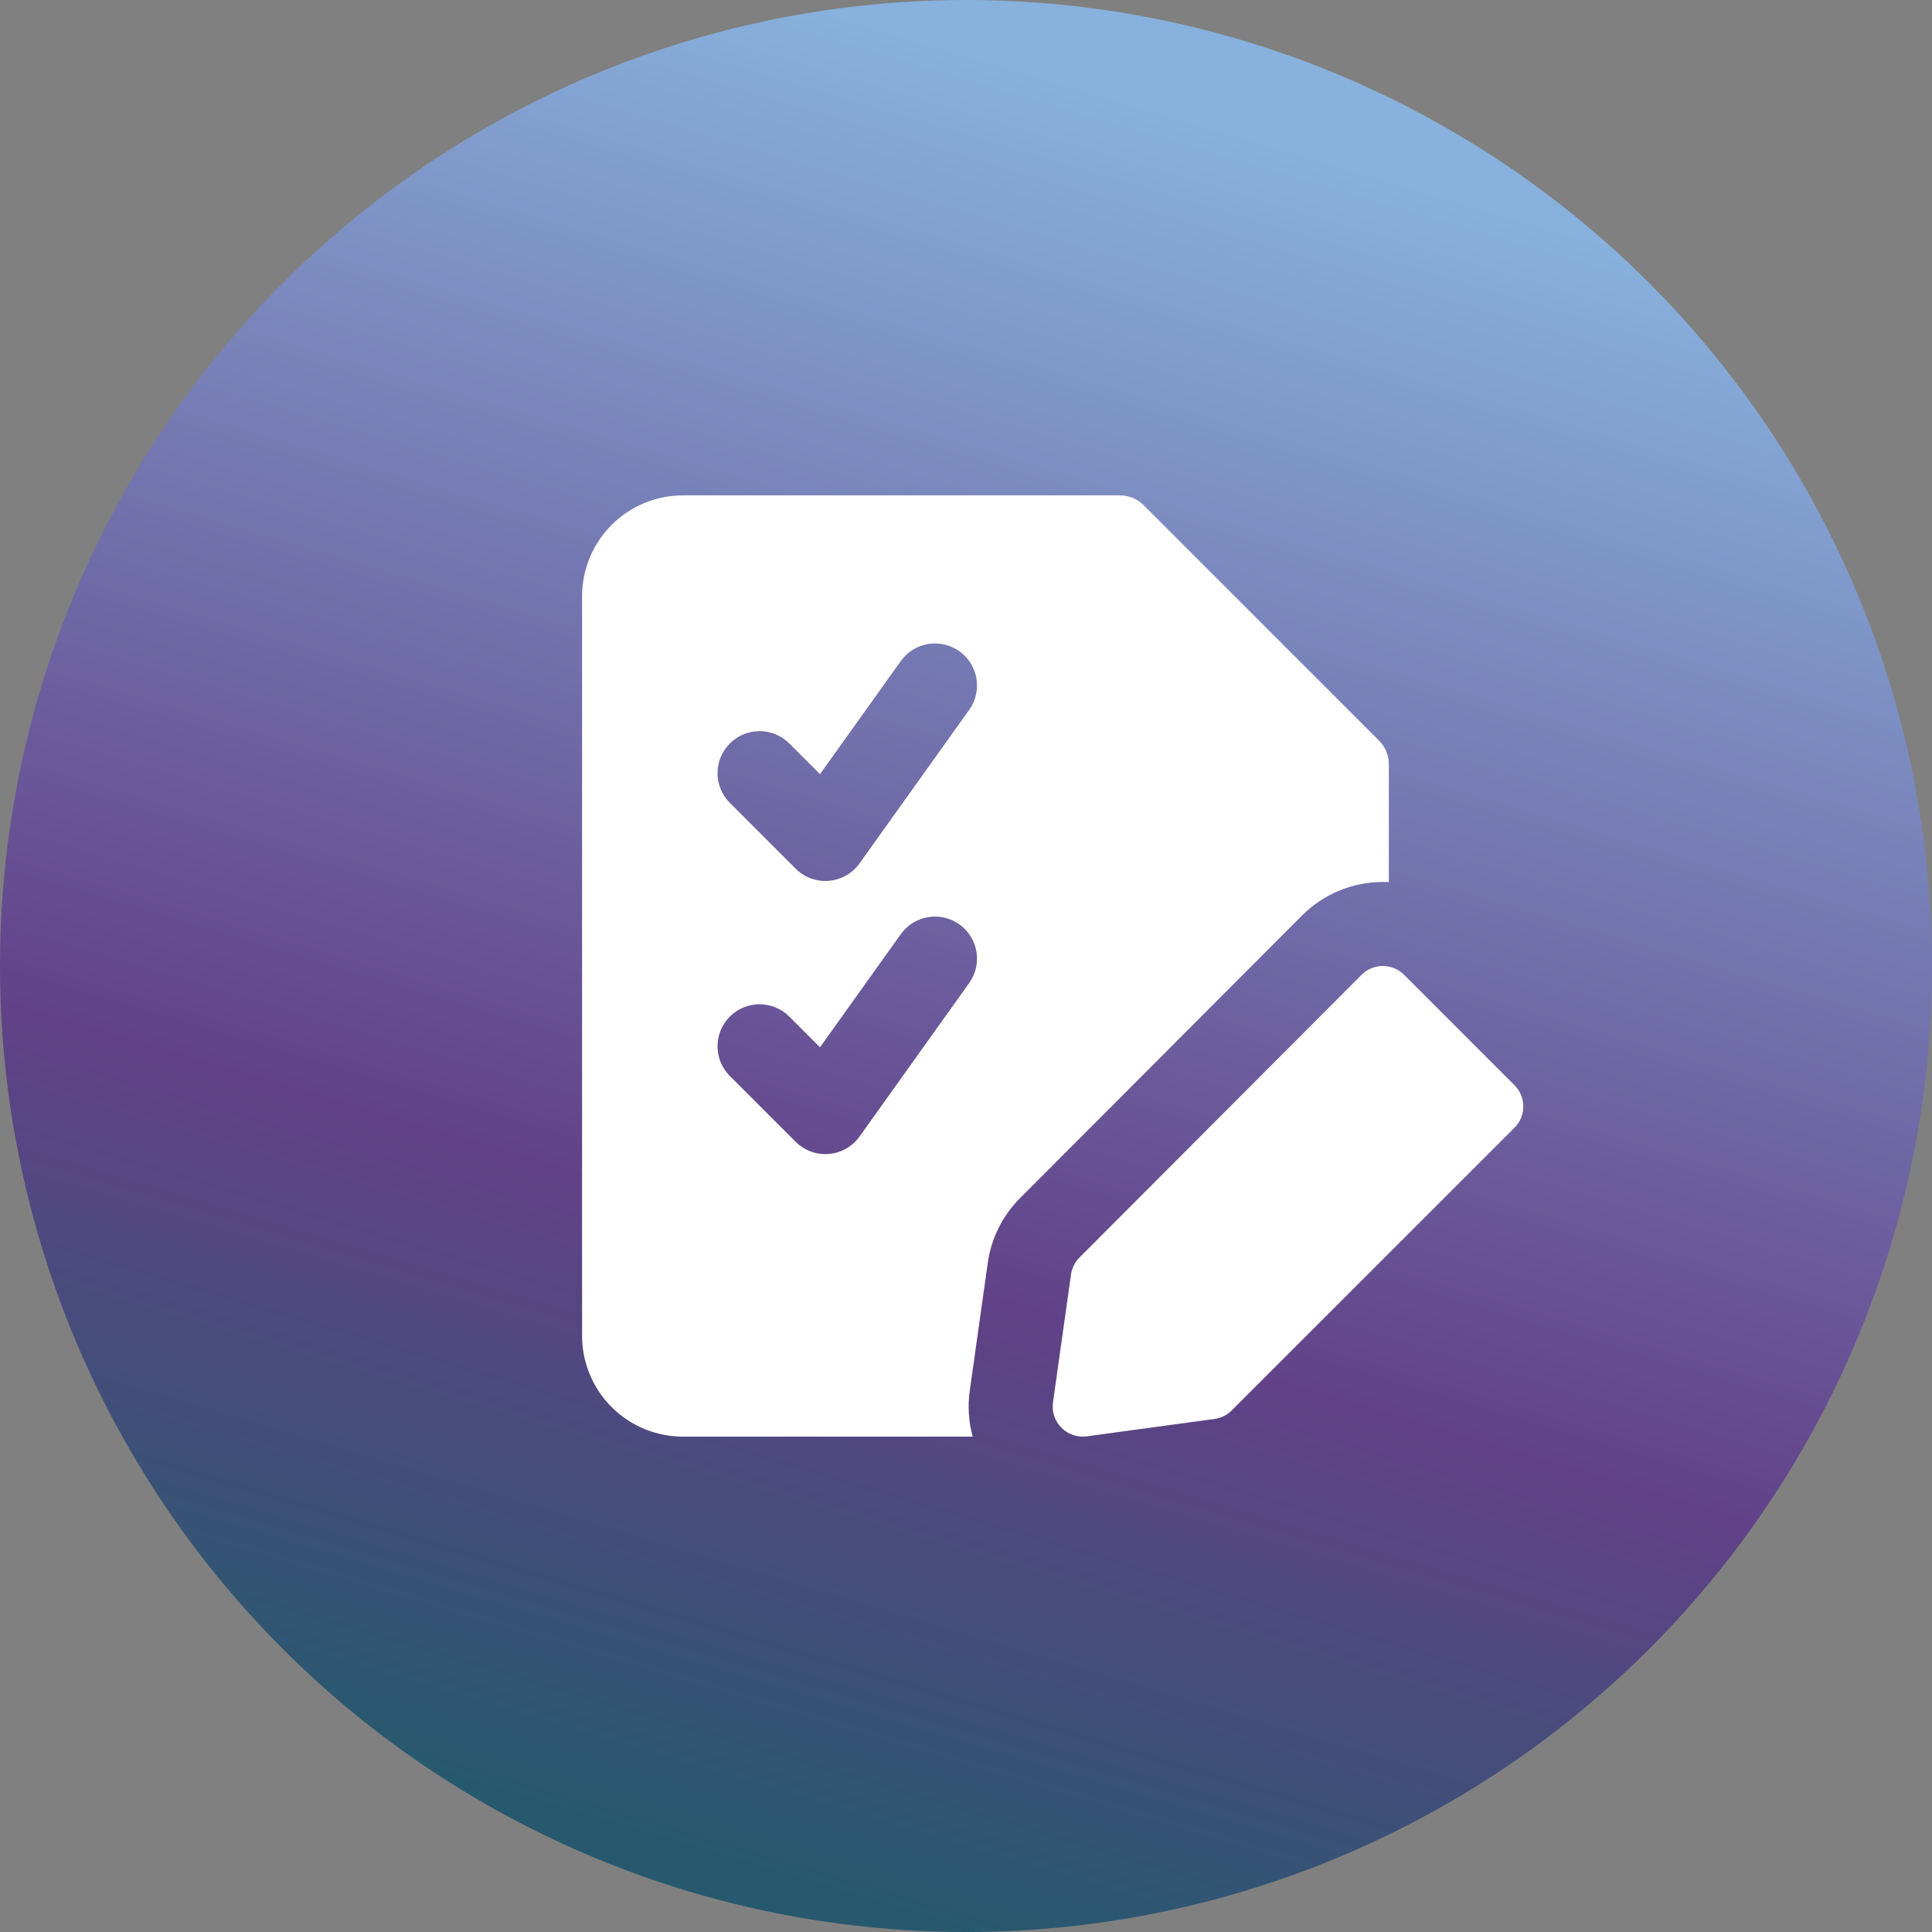 <svg width="156" height="156" viewBox="0 0 156 156" fill="none" xmlns="http://www.w3.org/2000/svg">
<rect x="0" y="0" width="156" height="156" fill="#808080" stroke="none"/>
<circle cx="78" cy="78" r="78" fill="url(#paint0_linear_732_6)"/>
<g clip-path="url(#clip0_732_6)">
<path fill-rule="evenodd" clip-rule="evenodd" d="M55.143 40C52.983 40 50.912 40.858 49.385 42.385C47.858 43.912 47 45.983 47 48.143V107.857C47 110.017 47.858 112.088 49.385 113.615C50.912 115.142 52.983 116 55.143 116H78.539C78.214 114.808 78.127 113.548 78.304 112.292L79.758 101.968C80.037 99.992 80.949 98.16 82.359 96.748L105.139 73.918C106.866 72.188 109.209 71.216 111.653 71.214C111.817 71.214 111.98 71.219 112.143 71.227V61.714C112.143 60.994 111.857 60.304 111.348 59.795L92.348 40.795C91.839 40.286 91.148 40 90.429 40H55.143ZM78.257 57.319C79.347 55.795 78.994 53.676 77.469 52.587C75.944 51.497 73.825 51.85 72.736 53.375L66.21 62.511L63.731 60.031C62.406 58.706 60.257 58.706 58.932 60.031C57.607 61.356 57.607 63.504 58.932 64.829L64.244 70.141C64.95 70.846 65.929 71.206 66.923 71.123C67.917 71.041 68.825 70.526 69.404 69.714L78.257 57.319ZM77.469 74.64C78.994 75.729 79.347 77.848 78.257 79.373L69.404 91.768C68.825 92.579 67.917 93.094 66.923 93.177C65.929 93.259 64.95 92.9 64.244 92.195L58.932 86.883C57.607 85.558 57.607 83.409 58.932 82.084C60.257 80.759 62.406 80.759 63.731 82.084L66.21 84.564L72.736 75.429C73.825 73.904 75.944 73.551 77.469 74.64ZM113.372 78.71C112.917 78.255 112.3 78 111.657 78C111.014 78 110.397 78.256 109.943 78.712L87.162 101.54C86.791 101.912 86.551 102.394 86.478 102.914L85.024 113.238C84.918 113.99 85.17 114.748 85.706 115.286C86.242 115.824 86.998 116.08 87.75 115.978L98.074 114.572C98.599 114.501 99.087 114.259 99.461 113.884L122.29 91.055C123.237 90.109 123.237 88.575 122.29 87.628L113.372 78.71Z" fill="white"/>
</g>
<defs>
<linearGradient id="paint0_linear_732_6" x1="119.5" y1="16.5" x2="78" y2="156" gradientUnits="userSpaceOnUse">
<stop stop-color="#88B1DD"/>
<stop offset="0.66" stop-color="#624188"/>
<stop offset="1" stop-color="#27596E"/>
</linearGradient>
<clipPath id="clip0_732_6">
<rect width="76" height="76" fill="white" transform="translate(47 40)"/>
</clipPath>
</defs>
</svg>
